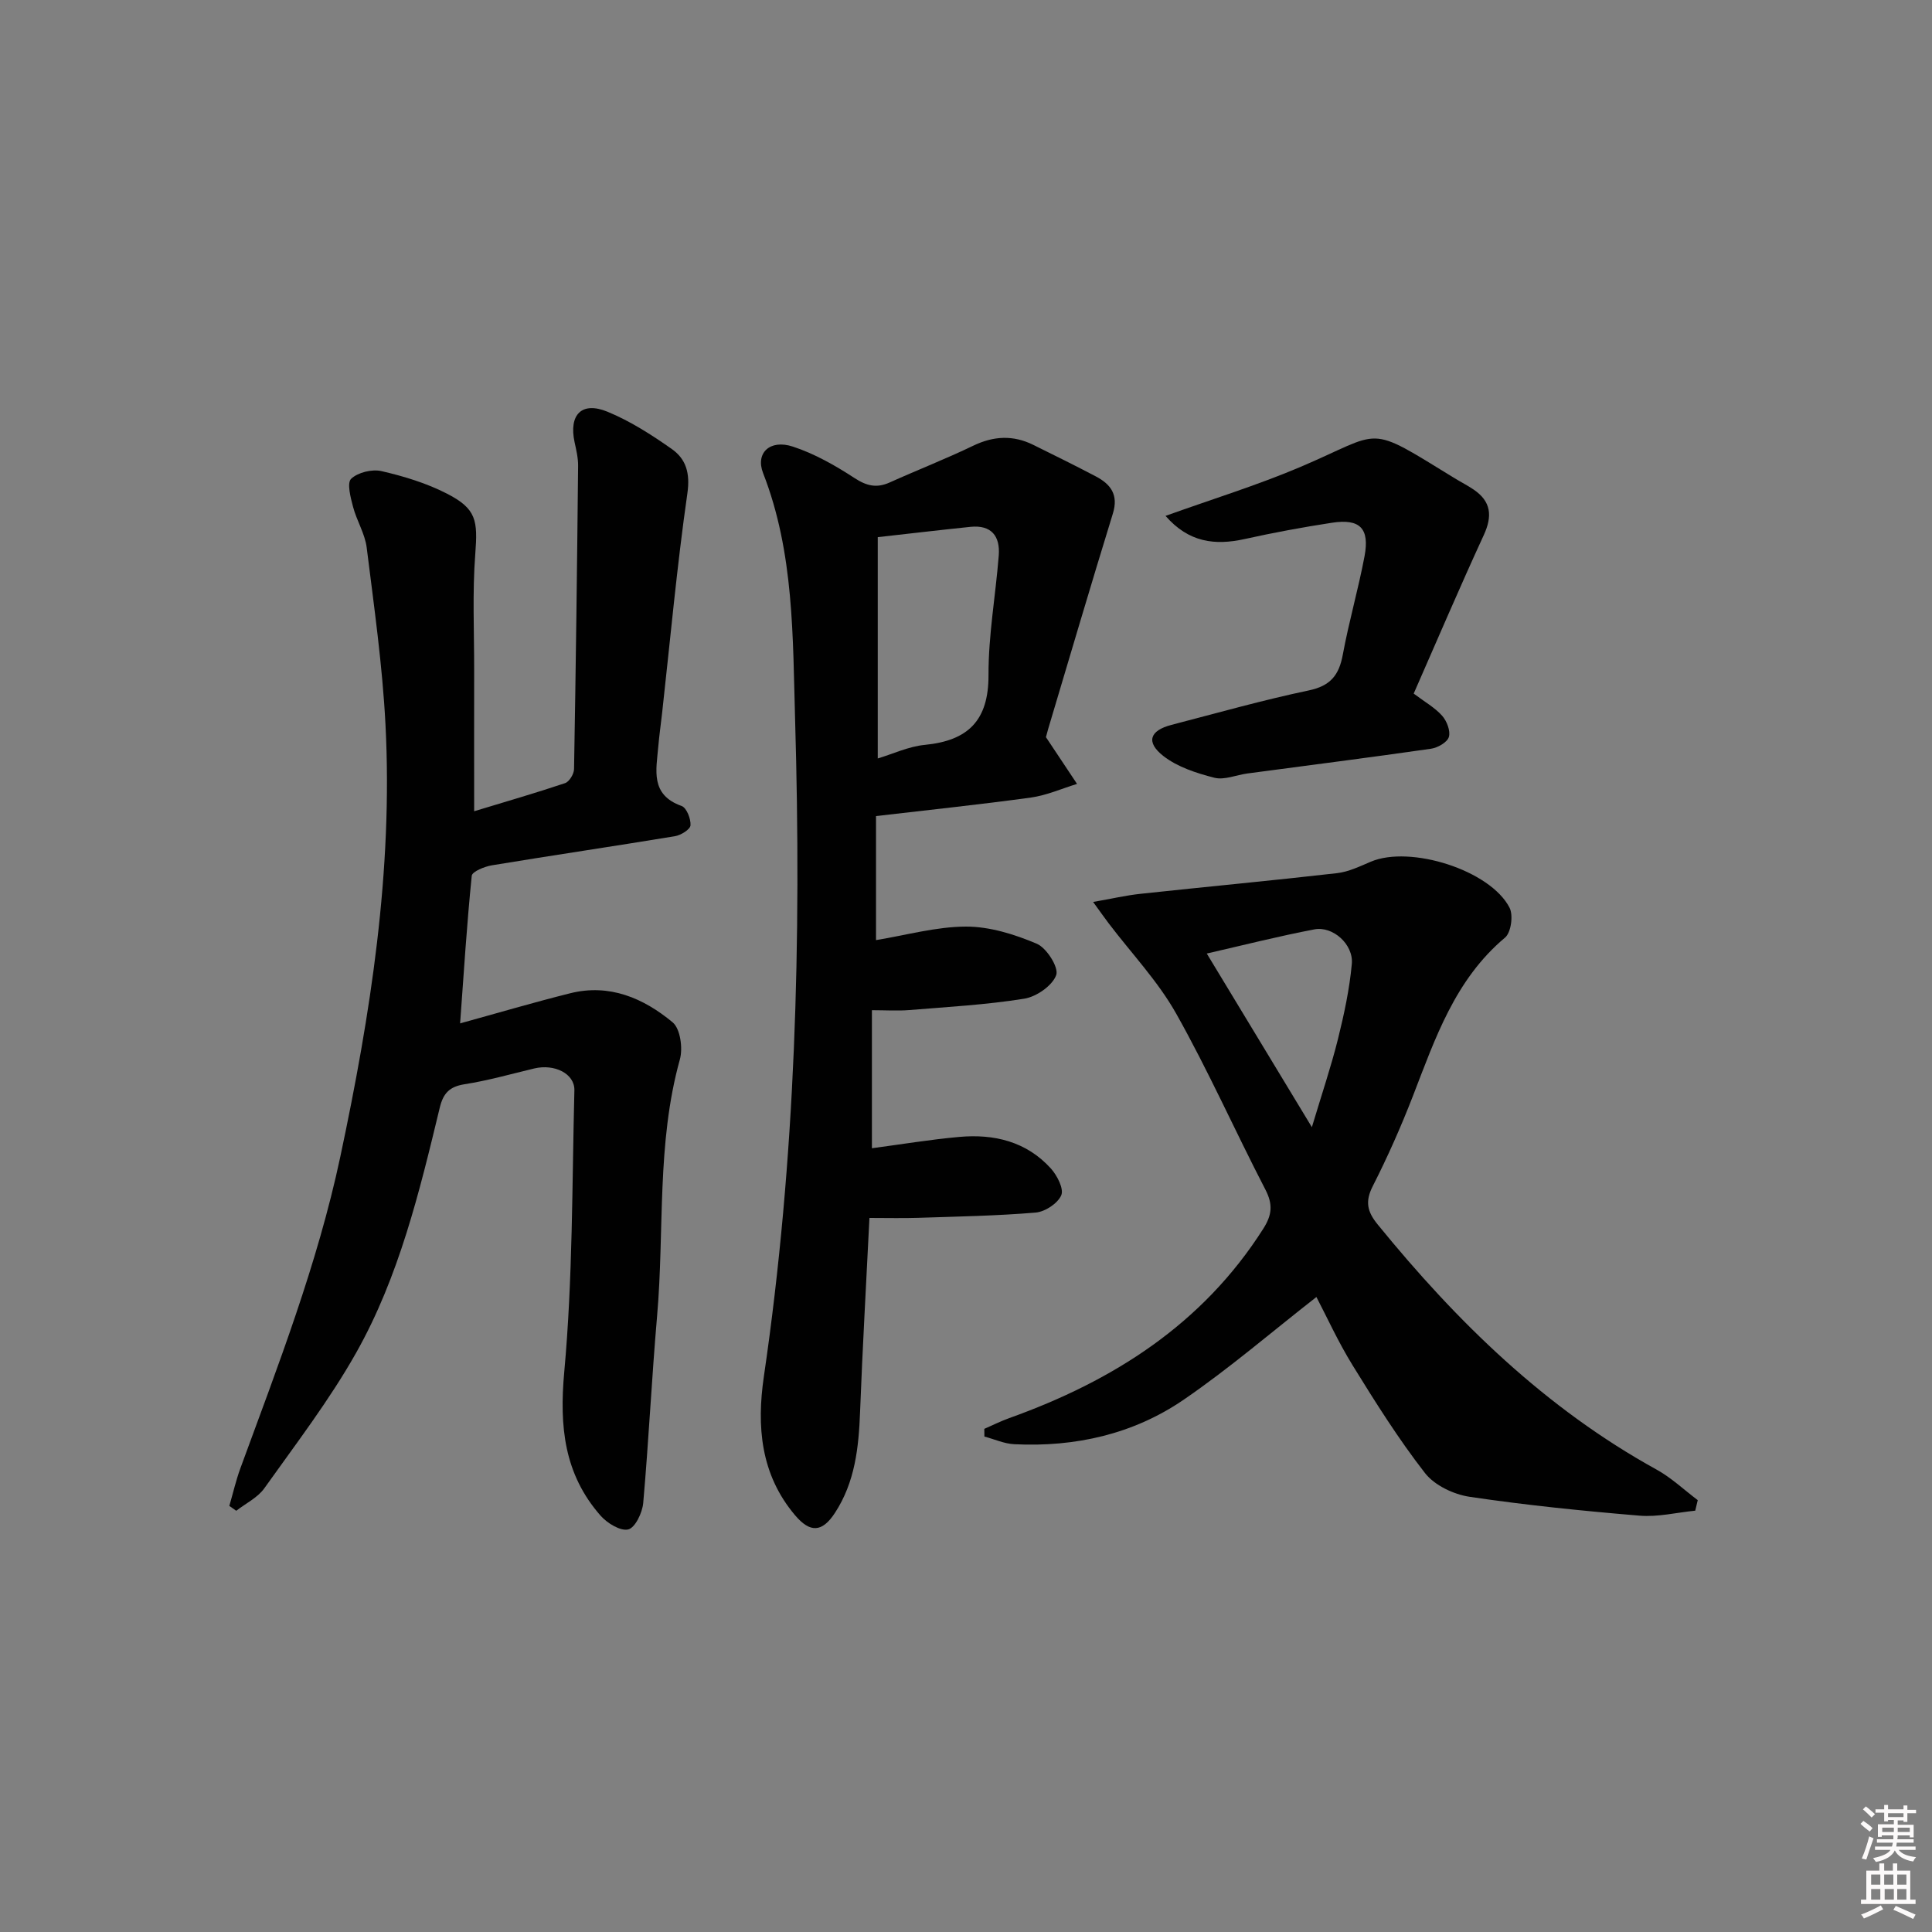 <svg enable-background="new 0 0 400 400" viewBox="0 0 400 400" xmlns="http://www.w3.org/2000/svg"><rect x="0" y="0" width="400" height="400" fill="#808080" stroke="none"/><path d="m385.2 377.6.6-.6c.6.4 1.3.9 1.9 1.5l-.6.7c-.8-.6-1.4-1.1-1.9-1.6zm.3 7.1c.6-1.4 1.1-2.9 1.5-4.5.3.1.6.3.9.4-.5 1.4-1 2.9-1.5 4.4l-.9-.2zm.2-10.1.6-.6c.7.5 1.3 1.1 1.9 1.6l-.7.7c-.6-.6-1.2-1.2-1.8-1.7zm8.4-.8h.8v.9h1.8v.7h-1.8v1.8h-.8v-.3h-1.2v.9h3.3v2.6h-.8v-.4h-2.5c0 .3 0 .6-.1.8h3.4v.7h-3.5c0 .3-.1.6-.1.8h4v.7h-3.5c.7.9 1.9 1.3 3.6 1.5-.2.2-.4.5-.6.9-1.9-.3-3.2-1.1-3.8-2.3-.5 1.1-1.8 2-3.9 2.4-.2-.3-.4-.5-.6-.8 1.9-.4 3.1-.9 3.6-1.7h-3.2v-.7h3.5c.1-.2.1-.5.2-.8h-3.3v-.7h3.4c0-.2 0-.5 0-.8h-2.4v.3h-.8v-2.6h3.3v-.9h-1.2v.3h-.8v-1.8h-1.8v-.7h1.8v-.9h.8v.9h3.2zm-4.4 5.5h2.4c0-.3 0-.6 0-.9h-2.4zm1.2-3.1h3.2v-.8h-3.2zm4.4 2.2h-2.4v.9h2.5v-.9z" fill="#fcfafa"/><path d="m389.2 385.8h.9v1.5h1.8v-1.5h.9v1.5h2.7v6h1.1v.9h-11.3v-.9h1.1v-6h2.7v-1.5zm.2 8.7.5.8c-1.2.6-2.5 1.3-4 1.9-.2-.3-.3-.6-.6-.8 1.6-.6 3-1.3 4.1-1.9zm-2-4.3h1.9v-2.1h-1.9zm0 3.1h1.9v-2.2h-1.9zm2.7-3.1h1.9v-2.1h-1.9zm.1 3.1h1.9v-2.2h-1.9zm2.3 1.3c1.4.6 2.7 1.2 4.1 1.8l-.5.9c-1.5-.7-2.8-1.4-4.1-1.9zm2.2-6.5h-1.9v2.1h1.9zm-1.9 5.2h1.9v-2.2h-1.9z" fill="#fcfafa"/><g fill="#010101"><path d="m95.26 211.88c7.81-2.15 15.27-4.36 22.81-6.24 8.13-2.03 15.18 1.03 21.19 6.02 1.59 1.32 2.15 5.36 1.5 7.69-4.85 17.42-3.18 35.37-4.71 53.05-1.12 12.92-1.74 25.88-2.88 38.79-.18 2-1.66 5.1-3.09 5.46-1.6.4-4.36-1.28-5.73-2.84-7.54-8.58-8.56-18.42-7.53-29.74 1.77-19.34 1.61-38.86 2.1-58.32.09-3.47-4.12-5.53-8.3-4.54-4.8 1.15-9.58 2.51-14.44 3.27-3.11.49-4.41 1.86-5.13 4.84-4.21 17.46-8.44 35.02-17.32 50.77-5.53 9.81-12.46 18.84-19.01 28.05-1.38 1.94-3.84 3.12-5.81 4.65-.48-.34-.95-.67-1.43-1.01.76-2.6 1.36-5.25 2.29-7.79 7.78-21.21 15.95-42.25 20.68-64.47 6.28-29.54 10.92-59.23 9.36-89.51-.63-12.25-2.37-24.46-3.89-36.64-.36-2.88-2.07-5.56-2.82-8.42-.51-1.93-1.31-4.94-.4-5.82 1.39-1.33 4.34-2.04 6.29-1.59 4.64 1.07 9.34 2.5 13.56 4.67 6.11 3.14 6.38 5.55 5.85 12.5-.61 7.95-.22 15.99-.23 23.98-.02 9.48 0 18.96 0 29.27 6.65-2.02 12.78-3.79 18.82-5.82.87-.29 1.84-1.89 1.86-2.9.37-20.93.63-41.86.84-62.78.02-1.64-.38-3.3-.73-4.91-1.22-5.7 1.47-8.51 6.83-6.3 4.71 1.94 9.13 4.78 13.32 7.73 2.92 2.07 3.8 4.97 3.21 9.12-2.17 15.12-3.55 30.36-5.24 45.55-.26 2.31-.59 4.61-.79 6.92-.42 4.86-1.7 9.98 4.83 12.3 1.03.37 1.94 2.68 1.84 4.01-.06.85-2 2.05-3.24 2.25-12.61 2.08-25.25 3.94-37.86 6.02-1.53.25-4.1 1.29-4.19 2.17-1.02 10.05-1.65 20.14-2.41 30.56z"/><path d="m216.55 152.62c2.66 4 4.55 6.84 6.44 9.68-3.17.97-6.29 2.37-9.54 2.82-10.51 1.45-21.07 2.55-32.08 3.84v25.68c6.24-1.02 12.43-2.78 18.62-2.8 4.92-.01 10.07 1.6 14.66 3.55 2.04.86 4.59 4.91 4.03 6.48-.79 2.2-4.1 4.5-6.63 4.9-7.85 1.26-15.84 1.7-23.78 2.35-2.45.2-4.93.03-7.75.03v28.58c6.05-.8 12.03-1.8 18.05-2.34 7.23-.66 13.94.94 19 6.53 1.3 1.44 2.73 4.23 2.15 5.55-.73 1.69-3.36 3.42-5.31 3.58-8.1.68-16.25.82-24.39 1.09-3.13.1-6.26.02-10.01.02-.67 13.68-1.44 26.91-1.94 40.14-.28 7.39-1.04 14.57-5.22 20.95-2.64 4.03-5.12 4.14-8.22.49-7.18-8.46-7.99-18.45-6.48-28.75 6.61-45.1 7.79-90.48 6.47-135.91-.5-17.13-.18-34.62-6.63-51.13-1.62-4.15 1.4-7.05 6.15-5.49 4.5 1.47 8.78 3.91 12.77 6.51 2.53 1.65 4.59 2.13 7.29.92 5.75-2.59 11.63-4.88 17.3-7.61 4.23-2.04 8.28-2.23 12.44-.17 4.33 2.14 8.66 4.27 12.93 6.52 3.09 1.62 4.74 3.8 3.54 7.69-4.58 14.86-8.97 29.78-13.42 44.68-.25.95-.52 1.89-.44 1.62zm-34.82 4.41c3.11-.93 6.36-2.48 9.73-2.81 8.96-.87 13.23-5.03 13.2-14.45-.03-8.25 1.47-16.49 2.12-24.75.32-4.03-1.53-6.39-5.88-5.94-6.19.64-12.36 1.37-19.17 2.13z"/><path d="m350.98 312.77c-3.85.38-7.75 1.35-11.54 1.03-11.75-.98-23.5-2.17-35.15-3.9-3.32-.49-7.28-2.37-9.27-4.93-5.48-7.04-10.26-14.66-14.96-22.27-3.04-4.92-5.44-10.23-7.51-14.17-9.21 7.19-17.99 14.76-27.49 21.27-10.42 7.13-22.43 9.83-35.06 9.21-2.09-.1-4.13-1.04-6.19-1.59-.01-.53-.01-1.06-.02-1.59 1.72-.75 3.41-1.6 5.17-2.23 21.53-7.71 40.02-19.43 52.59-39.21 1.82-2.86 2.02-5.04.43-8.11-6.27-12.1-11.8-24.59-18.48-36.45-3.78-6.71-9.25-12.46-13.95-18.65-.88-1.16-1.71-2.35-3.23-4.44 3.84-.67 6.82-1.37 9.85-1.69 13.54-1.46 27.1-2.72 40.63-4.27 2.4-.27 4.74-1.41 7-2.37 8.16-3.47 24.76 1.74 28.74 9.53.8 1.56.31 5.14-.94 6.18-10.36 8.7-14.45 20.86-19.08 32.82-2.46 6.34-5.23 12.59-8.31 18.65-1.62 3.18-1.14 5.27 1.02 7.92 16.41 20.16 34.75 38.07 57.74 50.75 3.07 1.69 5.7 4.2 8.53 6.33-.18.7-.35 1.44-.52 2.18zm-101.13-115.35c7.23 11.95 14.21 23.48 21.76 35.95 2.05-6.84 3.96-12.48 5.4-18.24 1.27-5.12 2.39-10.33 2.87-15.56.37-4.06-3.94-7.89-7.76-7.15-7.3 1.39-14.51 3.22-22.27 5z"/><path d="m241.31 106.81c9.6-3.45 18.9-6.31 27.82-10.09 17.54-7.44 13.4-9.14 32.08 2.32 1.28.78 2.62 1.46 3.86 2.3 3.68 2.48 3.95 5.51 2.11 9.49-4.99 10.82-9.66 21.79-14.49 32.77 2.31 1.74 4.39 2.9 5.89 4.59.97 1.09 1.77 3.16 1.39 4.4-.34 1.11-2.32 2.23-3.71 2.43-12.65 1.82-25.34 3.43-38.01 5.12-2.3.31-4.77 1.41-6.84.88-3.68-.94-7.61-2.21-10.54-4.49-3.69-2.88-2.83-5.28 1.66-6.45 9.47-2.46 18.9-5.13 28.46-7.14 4.48-.94 6.24-3.17 7.02-7.39 1.26-6.83 3.21-13.54 4.5-20.37 1.09-5.8-.95-7.84-6.75-6.95-6.07.93-12.11 2.05-18.1 3.38-6.12 1.34-11.53.72-16.35-4.8z"/></g></svg>